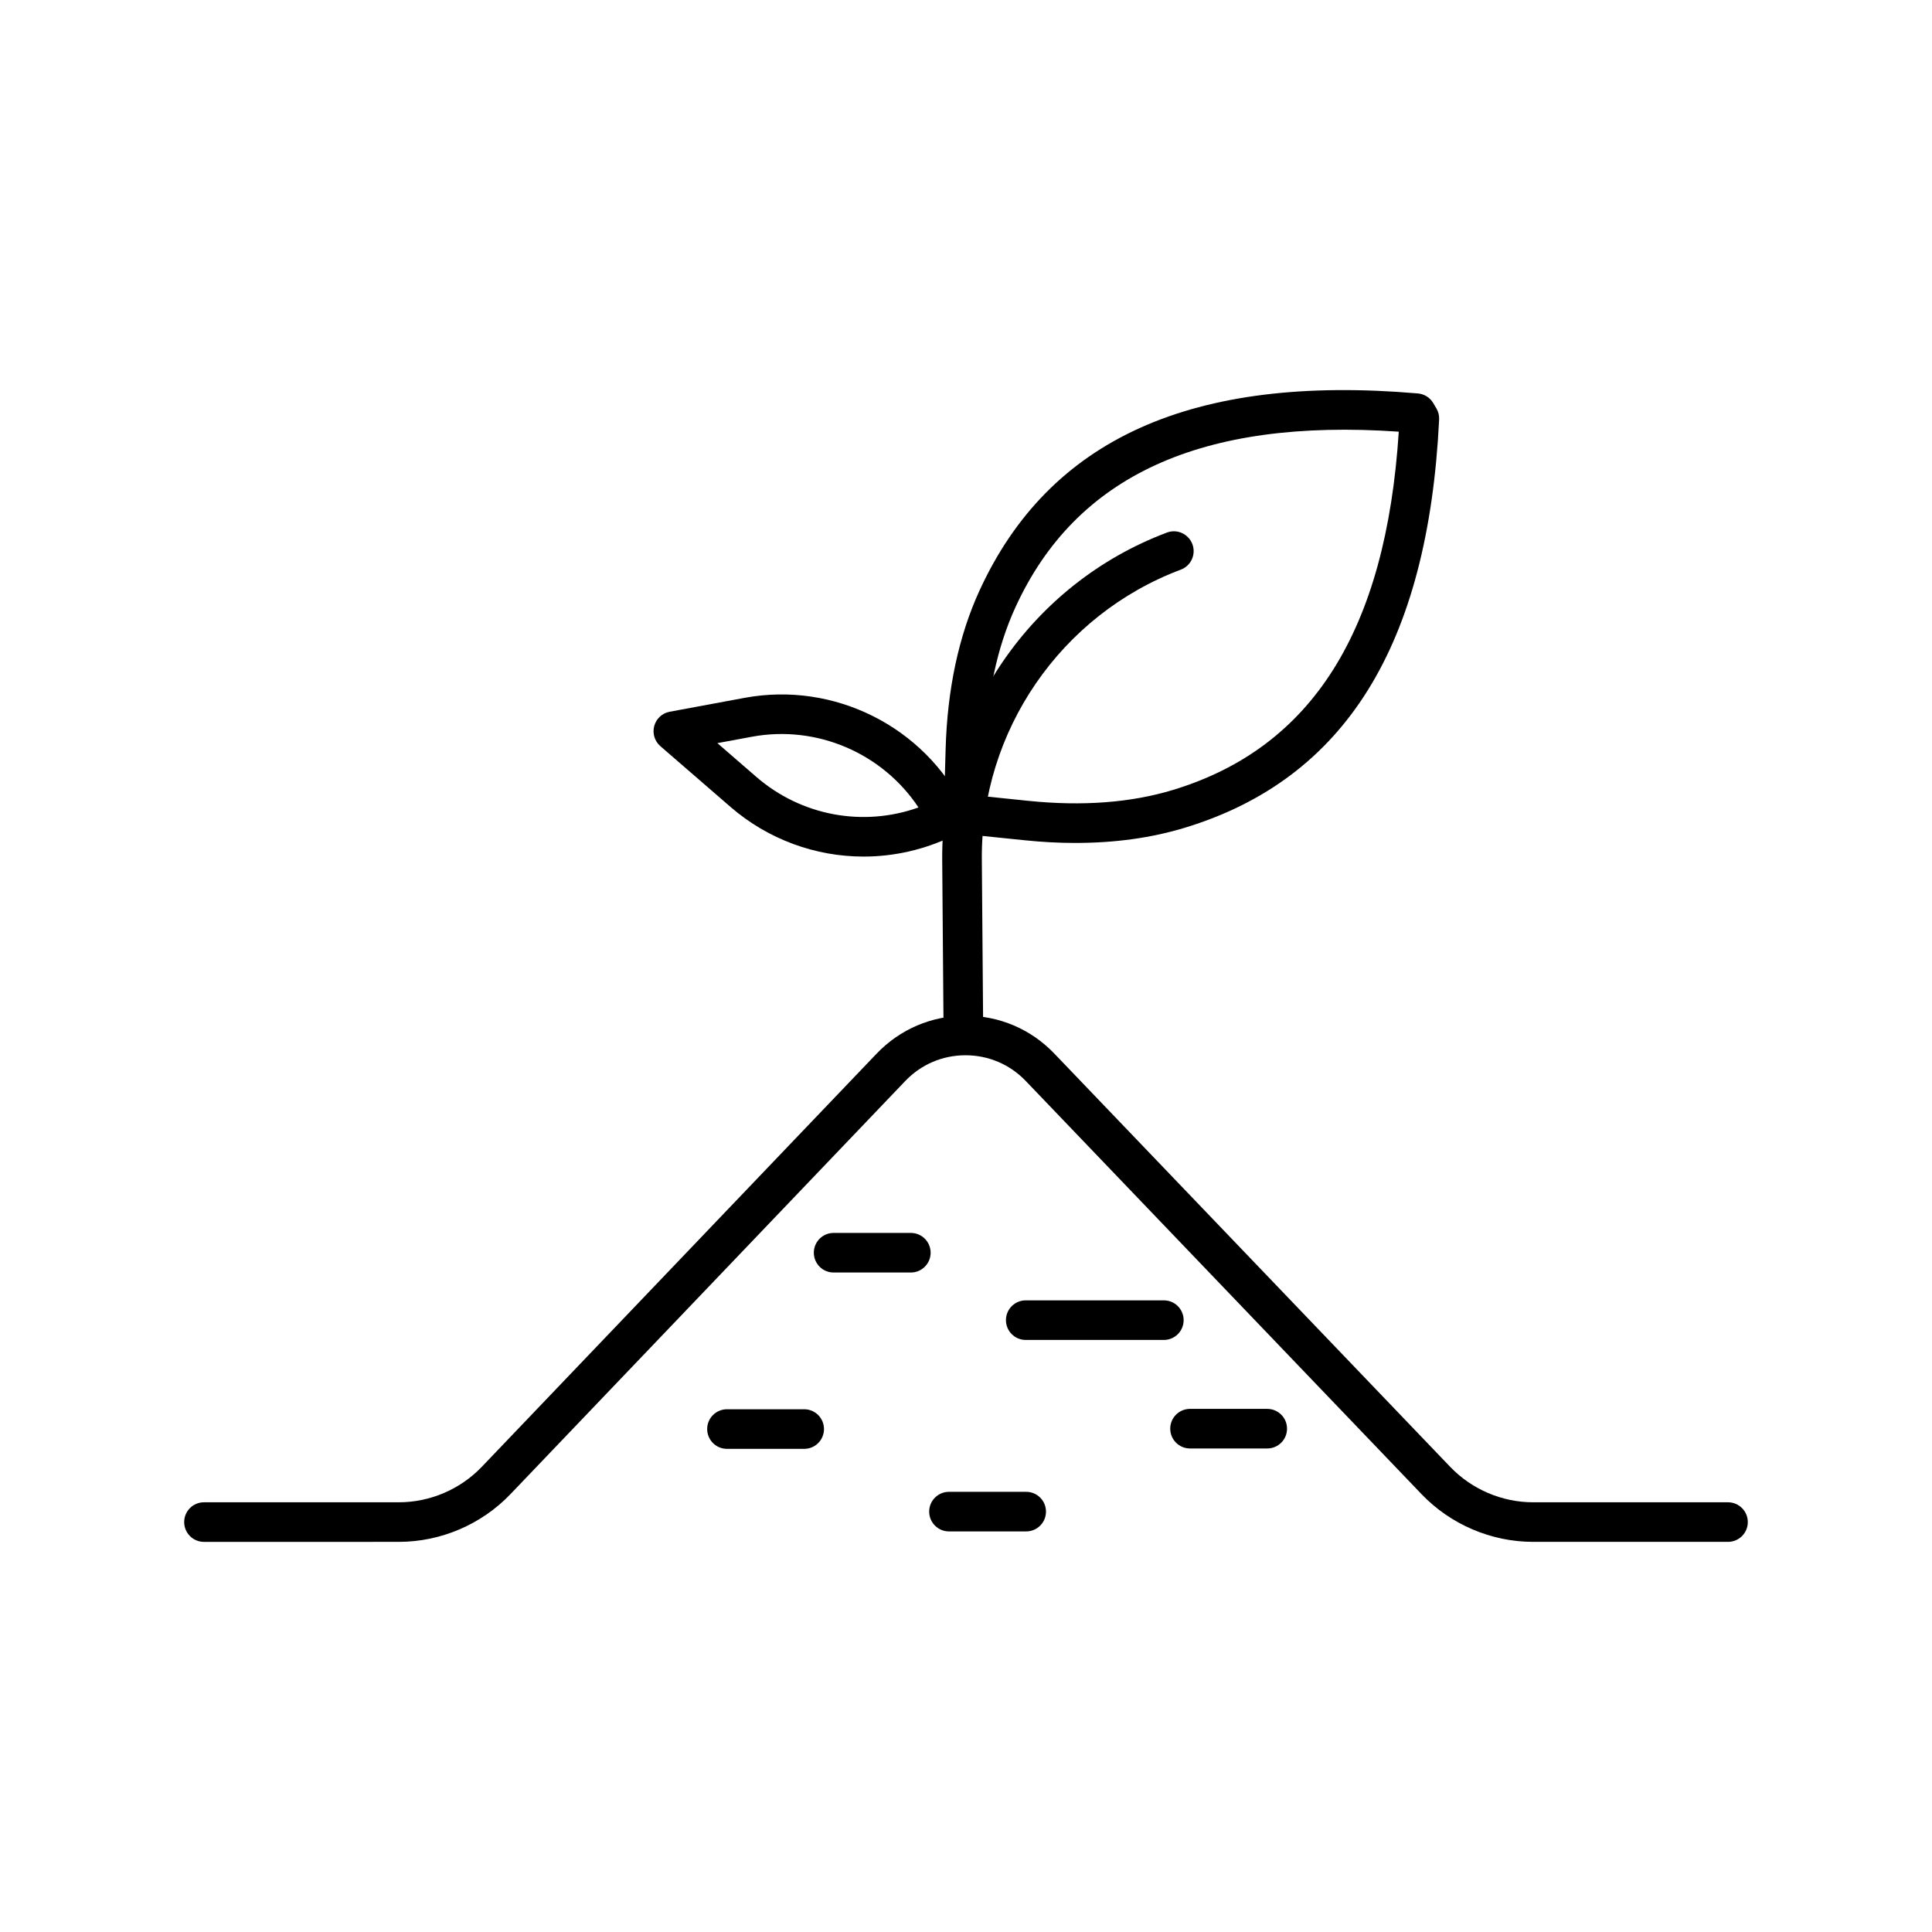 <?xml version="1.0" encoding="UTF-8"?>
<!-- Uploaded to: ICON Repo, www.iconrepo.com, Generator: ICON Repo Mixer Tools -->
<svg fill="#000000" width="800px" height="800px" version="1.1" viewBox="144 144 512 512" xmlns="http://www.w3.org/2000/svg">
 <g>
  <path d="m372.85 371c-12.699 0-25.258-4.5-35.285-13.18l-18.562-16.082c-1.523-1.32-2.152-3.394-1.625-5.34 0.527-1.949 2.121-3.422 4.106-3.781l19.895-3.691c23.723-4.375 47.613 7.648 58.211 29.234 1.27 2.594 0.215 5.719-2.363 7.012-0.012 0-0.574 0.285-0.586 0.297-7.574 3.719-15.715 5.531-23.789 5.531zm21.473-10.25h0.102zm-60.211-19.812 10.328 8.949c11.938 10.352 28.336 13.324 42.969 8.098-9.492-14.32-26.879-21.934-44.121-18.746z"/>
  <path d="m385.38 481.23h-20.461c-2.902 0-5.246-2.348-5.246-5.246 0-2.902 2.348-5.246 5.246-5.246h20.461c2.902 0 5.246 2.348 5.246 5.246s-2.348 5.246-5.246 5.246z"/>
  <path d="m357.12 527.96h-20.465c-2.902 0-5.246-2.348-5.246-5.246 0-2.902 2.348-5.246 5.246-5.246h20.465c2.902 0 5.246 2.348 5.246 5.246 0.004 2.898-2.344 5.246-5.246 5.246z"/>
  <path d="m415.95 549.84h-20.461c-2.902 0-5.246-2.348-5.246-5.246 0-2.902 2.348-5.246 5.246-5.246h20.461c2.902 0 5.246 2.348 5.246 5.246 0 2.898-2.348 5.246-5.246 5.246z"/>
  <path d="m452.43 499.1h-36.598c-2.902 0-5.246-2.348-5.246-5.246 0-2.902 2.348-5.246 5.246-5.246h36.598c2.902 0 5.246 2.348 5.246 5.246 0.004 2.898-2.344 5.246-5.246 5.246z"/>
  <path d="m479.83 527.86h-20.461c-2.902 0-5.246-2.348-5.246-5.246 0-2.902 2.348-5.246 5.246-5.246h20.461c2.902 0 5.246 2.348 5.246 5.246 0 2.902-2.348 5.246-5.246 5.246z"/>
  <path d="m601.94 552.61h-51.645c-11.094 0-21.863-4.602-29.547-12.617l-104.91-109.52c-4.211-4.398-9.883-6.816-15.969-6.816h-0.012c-6.094 0-11.762 2.43-15.969 6.836l-104.64 109.5c-7.684 8.016-18.449 12.617-29.547 12.617l-51.645 0.004c-2.902 0-5.246-2.348-5.246-5.246 0-2.902 2.348-5.246 5.246-5.246h51.645c8.25 0 16.258-3.422 21.961-9.379l104.64-109.5c6.203-6.488 14.566-10.066 23.551-10.074h0.016c8.98 0 17.34 3.566 23.551 10.055l104.91 109.52c5.711 5.957 13.715 9.379 21.965 9.379h51.645c2.902 0 5.246 2.348 5.246 5.246 0 2.898-2.348 5.242-5.246 5.242z"/>
  <path d="m429.03 367.39c-4.387 0-8.906-0.234-13.551-0.719l-16.656-1.711c-2.731-0.277-4.785-2.625-4.711-5.371l0.488-17.066c0.449-15.887 3.477-30.023 8.973-42.004 18.461-40.242 56.406-57.391 116.18-52.254 1.688 0.145 3.199 1.086 4.062 2.543l0.836 1.402c0.527 0.891 0.785 1.906 0.734 2.941-2.918 59.902-24.957 95.293-67.391 108.21-8.82 2.684-18.523 4.027-28.961 4.027zm-24.281-12.375 11.809 1.219c14.285 1.465 27.191 0.492 38.383-2.922 36.805-11.203 56.371-42.262 59.746-94.914-52.363-3.617-85.598 11.676-101.57 46.496-4.914 10.699-7.609 23.461-8.02 37.934z"/>
  <path d="m399.3 422.3c-2.879 0-5.227-2.328-5.246-5.207l-0.359-45.266c-0.301-38.367 23.621-73.195 59.539-86.684 2.707-1.047 5.734 0.359 6.762 3.066 1.016 2.715-0.359 5.738-3.07 6.754-31.812 11.953-52.996 42.805-52.73 76.781l0.359 45.266c0.016 2.902-2.312 5.269-5.211 5.289h-0.043z"/>
 </g>
</svg>